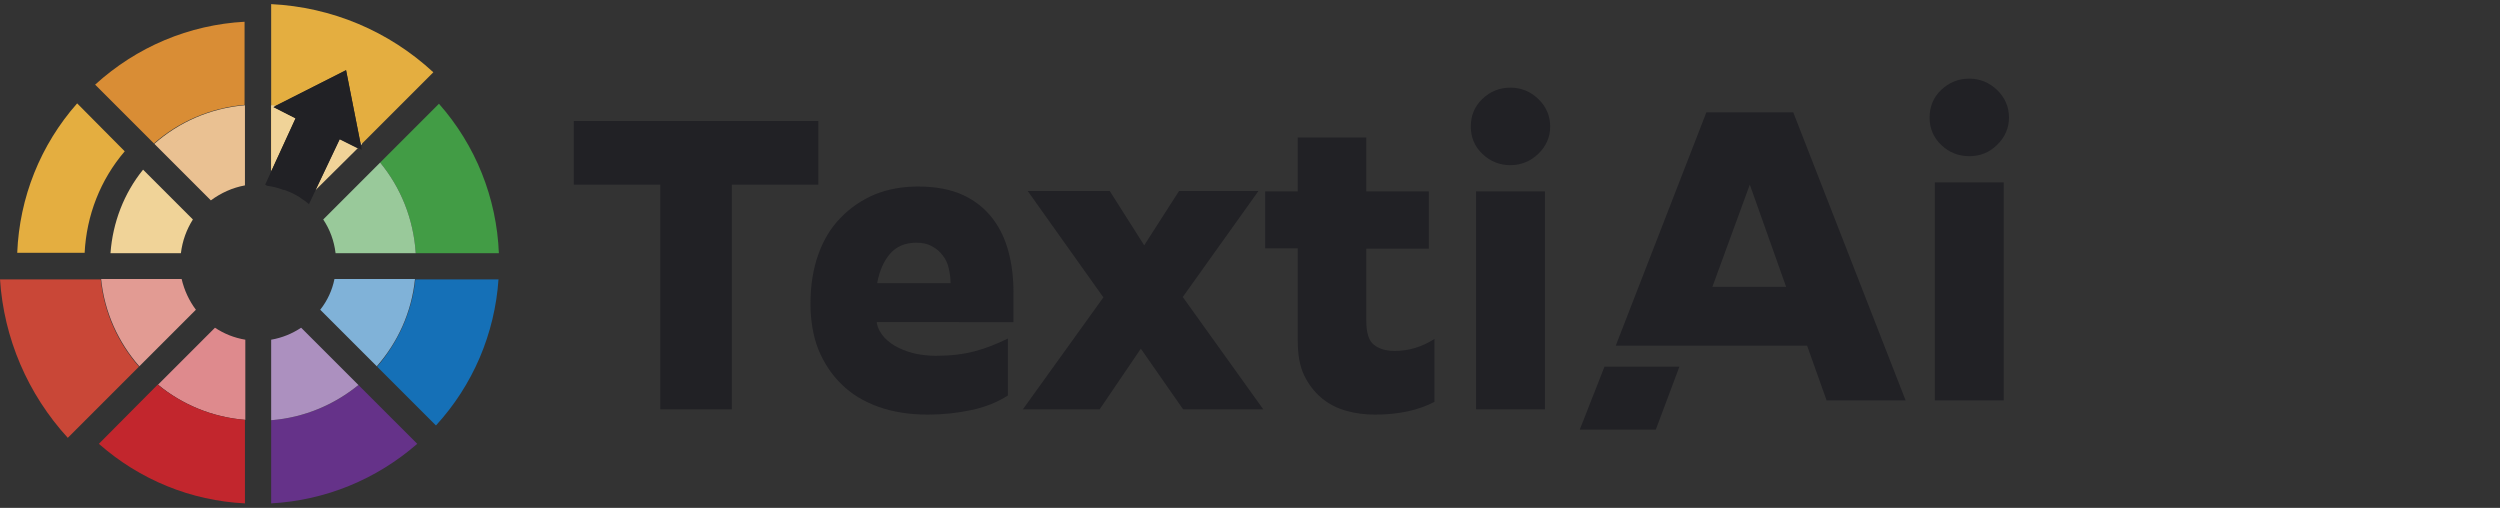 <?xml version="1.0" encoding="utf-8"?>
<!-- Generator: Adobe Illustrator 26.0.3, SVG Export Plug-In . SVG Version: 6.00 Build 0)  -->
<svg version="1.1" id="Layer_1" xmlns="http://www.w3.org/2000/svg" xmlns:xlink="http://www.w3.org/1999/xlink" x="0px" y="0px"
	 viewBox="0 0 667.5 135.6" style="enable-background:new 0 0 667.5 135.6;" xml:space="preserve">
<rect x="0" y="0" width="667.5" height="135.6" fill="#333333" stroke="none"/>
<style type="text/css">
	.st0{fill:#212125;}
	.st1{fill:#E4AE40;}
	.st2{fill:#429C45;}
	.st3{fill:#653289;}
	.st4{fill:#1570B7;}
	.st5{fill:#D98D35;}
	.st6{fill:#C94737;}
	.st7{fill:#F0D398;}
	.st8{opacity:0.46;fill:#FFFFFF;}
	.st9{fill:#99C99A;}
	.st10{fill:#DE8A8D;}
	.st11{fill:#C2262D;}
	.st12{fill:#AC90BF;}
	.st13{fill:#80B2D8;}
	.st14{fill:#EAC192;}
	.st15{fill:#E29B93;}
</style>
<g>
	<path class="st0" d="M195.5,109.3h-19.2v-60h-23.1v-17h65.3v17h-23.1V109.3z"/>
	<path class="st0" d="M234.1,85.9v0.3c0.3,1.6,1.1,2.9,2.1,4c1.1,1.1,2.3,2,3.8,2.7c1.4,0.7,3,1.2,4.7,1.6c1.7,0.3,3.4,0.5,5.1,0.5
		c3.9,0,7.4-0.4,10.4-1.2c3.1-0.8,6-2,8.9-3.4v15.2c-2.8,1.8-6,3.1-9.8,3.9s-7.6,1.2-11.6,1.2c-4.9,0-9.3-0.7-13.2-2.1
		c-3.9-1.4-7.2-3.4-9.8-6c-2.7-2.6-4.7-5.7-6.2-9.3c-1.4-3.6-2.1-7.7-2.1-12.2c0-4.9,0.7-9.3,2.1-13.2c1.4-3.9,3.4-7.2,6-9.8
		c2.6-2.7,5.6-4.7,9.1-6.2c3.5-1.4,7.3-2.1,11.5-2.1c4.8,0,8.9,0.8,12.1,2.3c3.2,1.5,5.8,3.6,7.8,6.2c2,2.6,3.4,5.6,4.3,9
		c0.9,3.4,1.3,7,1.3,10.8v7.9H234.1z M244.7,64.8c-3,0-5.4,1-7.1,3c-1.7,2-2.8,4.6-3.4,7.8h19.6c0-1.4-0.2-2.7-0.5-4
		c-0.3-1.3-0.8-2.4-1.6-3.4c-0.7-1-1.7-1.8-2.8-2.4C247.7,65.1,246.3,64.8,244.7,64.8z"/>
	<path class="st0" d="M315.8,79.3l21.5,30h-21.4l-11.3-16.2l-11,16.2h-20.5l21.5-29.9l-20.2-28.4h21.9l9.2,14.5l9.3-14.5H336
		L315.8,79.3z"/>
	<path class="st0" d="M337.8,51.1h8.7V36.7h18.3v14.4h16.7v15.3h-16.7v19.2c0,3.3,0.7,5.5,2.1,6.5c1.4,1.1,3.3,1.6,5.5,1.6
		c3.8,0,7.3-1.1,10.6-3.2v16.8c-4.2,2.2-9.5,3.4-15.8,3.4c-2.7,0-5.2-0.3-7.7-1c-2.5-0.7-4.7-1.8-6.6-3.4c-1.9-1.6-3.5-3.6-4.7-6.1
		c-1.2-2.5-1.7-5.6-1.7-9.3V66.3h-8.7V51.1z"/>
	<path class="st0" d="M403.3,44.1c-2.9,0-5.4-1-7.5-3c-2.1-2-3.1-4.5-3.1-7.3c0-2.9,1-5.4,3.1-7.4c2.1-2,4.6-3,7.5-3
		c2.8,0,5.3,1,7.4,3c2.1,2,3.2,4.5,3.2,7.4c0,2.8-1.1,5.3-3.2,7.3C408.7,43,406.2,44.1,403.3,44.1z M412.5,109.3h-18.4V51.1h18.4
		V109.3z"/>
	<path class="st0" d="M525.8,41.7c-2.9,0-5.4-1-7.5-3c-2.1-2-3.1-4.5-3.1-7.3c0-2.9,1-5.4,3.1-7.4c2.1-2,4.6-3,7.5-3
		c2.8,0,5.3,1,7.4,3c2.1,2,3.2,4.5,3.2,7.4c0,2.8-1.1,5.3-3.2,7.3C531.2,40.7,528.7,41.7,525.8,41.7z M535,106.9h-18.4V48.7H535
		V106.9z"/>
	<path class="st0" d="M478.8,30h-23.2l-24.2,62.3h20h3h28.1l5.2,14.6h21.1L478.8,30z M457.2,76.6l10-27.3l9.7,27.3H457.2z"/>
	<polygon class="st0" points="428.4,97.9 421.8,114.7 442.1,114.7 448.4,97.9 	"/>
</g>
<g>
	<path class="st1" d="M92.4,18.8L96.2,38c0.1,0.1,0.3,0.3,0.4,0.4l19.1-19.1C103.8,8.3,88.6,1.9,72.4,1.1v27c0.4,0,0.9,0.1,1.3,0.1
		L92.4,18.8z"/>
	<path class="st2" d="M133.2,67.6c-0.6-14.8-6.2-28.8-16-39.9l-15.7,15.7c5.5,6.7,8.9,15,9.5,24.2H133.2z"/>
	<path class="st3" d="M72.4,134.4c14.5-0.8,28.1-6.4,39-15.9l-15.7-15.7c-6.4,5.3-14.5,8.7-23.3,9.4V134.4z"/>
	<path class="st4" d="M100.7,97.9l15.7,15.7c9.9-10.8,15.7-24.5,16.7-39h-22.2C110,83.4,106.2,91.5,100.7,97.9z"/>
	<path class="st5" d="M65.4,5.8c-14.9,0.8-28.9,6.7-40,16.8l15.7,15.7c6.6-5.8,15-9.5,24.2-10.3V5.8z"/>
	<path class="st1" d="M33.3,40.4L20.6,27.6c-9.8,11.1-15.4,25.1-16,39.9h18C23.1,57.5,26.8,48,33.3,40.4z"/>
	<path class="st6" d="M0,74.5c1,15.8,7.4,30.7,18.1,42.4l19-19c-5.6-6.4-9.3-14.4-10.2-23.3H0z"/>
	<path class="st7" d="M29.5,67.6h18.8c0.4-3.3,1.5-6.3,3.2-9L38.2,45.3C33.1,51.6,30.1,59.4,29.5,67.6z"/>
	<polygon class="st7" points="84.2,50.8 95.6,39.5 90.7,37.1 	"/>
	<path class="st1" d="M78.9,31.6l-5.9-3l0.7-0.4c-0.4-0.1-0.9-0.1-1.3-0.1v17.6L78.9,31.6z"/>
	<path class="st7" d="M78.9,31.6l-5.9-3l0.7-0.4c-0.4-0.1-0.9-0.1-1.3-0.1v17.6L78.9,31.6z"/>
	<path class="st1" d="M96.4,38.7l0.3-0.3c-0.1-0.1-0.3-0.3-0.4-0.4L96.4,38.7z"/>
	<path class="st8" d="M96.4,38.7l0.3-0.3c-0.1-0.1-0.3-0.3-0.4-0.4L96.4,38.7z"/>
	<path class="st9" d="M89.6,67.6H111c-0.6-9.2-4-17.5-9.5-24.2L86.3,58.6C88.1,61.3,89.2,64.3,89.6,67.6z"/>
	<path class="st10" d="M57.4,87.5l-15.2,15.2c6.4,5.3,14.5,8.7,23.3,9.4V90.7C62.5,90.2,59.8,89.1,57.4,87.5z"/>
	<path class="st11" d="M26.4,118.5c10.9,9.6,24.6,15.2,39,15.9v-22.3c-8.8-0.7-16.8-4.1-23.3-9.4L26.4,118.5z"/>
	<path class="st12" d="M72.4,90.7v21.5c8.8-0.7,16.8-4.1,23.3-9.4L80.4,87.5C78,89.1,75.3,90.2,72.4,90.7z"/>
	<path class="st13" d="M89.3,74.5c-0.6,3-1.9,5.8-3.8,8.2l15.1,15.1c5.6-6.4,9.3-14.4,10.2-23.3H89.3z"/>
	<path class="st14" d="M65.4,49.5V28.1c-9.3,0.8-17.6,4.5-24.2,10.3l15.1,15.1C59,51.5,62.1,50.1,65.4,49.5z"/>
	<path class="st15" d="M48.5,74.5H27c0.9,8.9,4.6,16.9,10.2,23.3l15.1-15.1C50.5,80.3,49.2,77.5,48.5,74.5z"/>
	<polygon class="st0" points="96.6,40 96.4,38.7 95.6,39.5 	"/>
	<path class="st0" d="M96.2,38l-3.8-19.3l-18.7,9.5L73,28.6l5.9,3l-6.5,14.2l-1.6,3.5l0.5,0.3c1.4,0.2,2.8,0.5,4.1,1
		c0.1,0.1,0.3,0.1,0.5,0.1c1.4,0.5,2.7,1.1,4,1.9c0.1,0.1,0.3,0.2,0.4,0.3c0.8,0.5,1.5,1,2.2,1.6l1.7-3.6l6.5-13.7l4.8,2.4l0.8-0.8
		L96.2,38z"/>
</g>
</svg>
